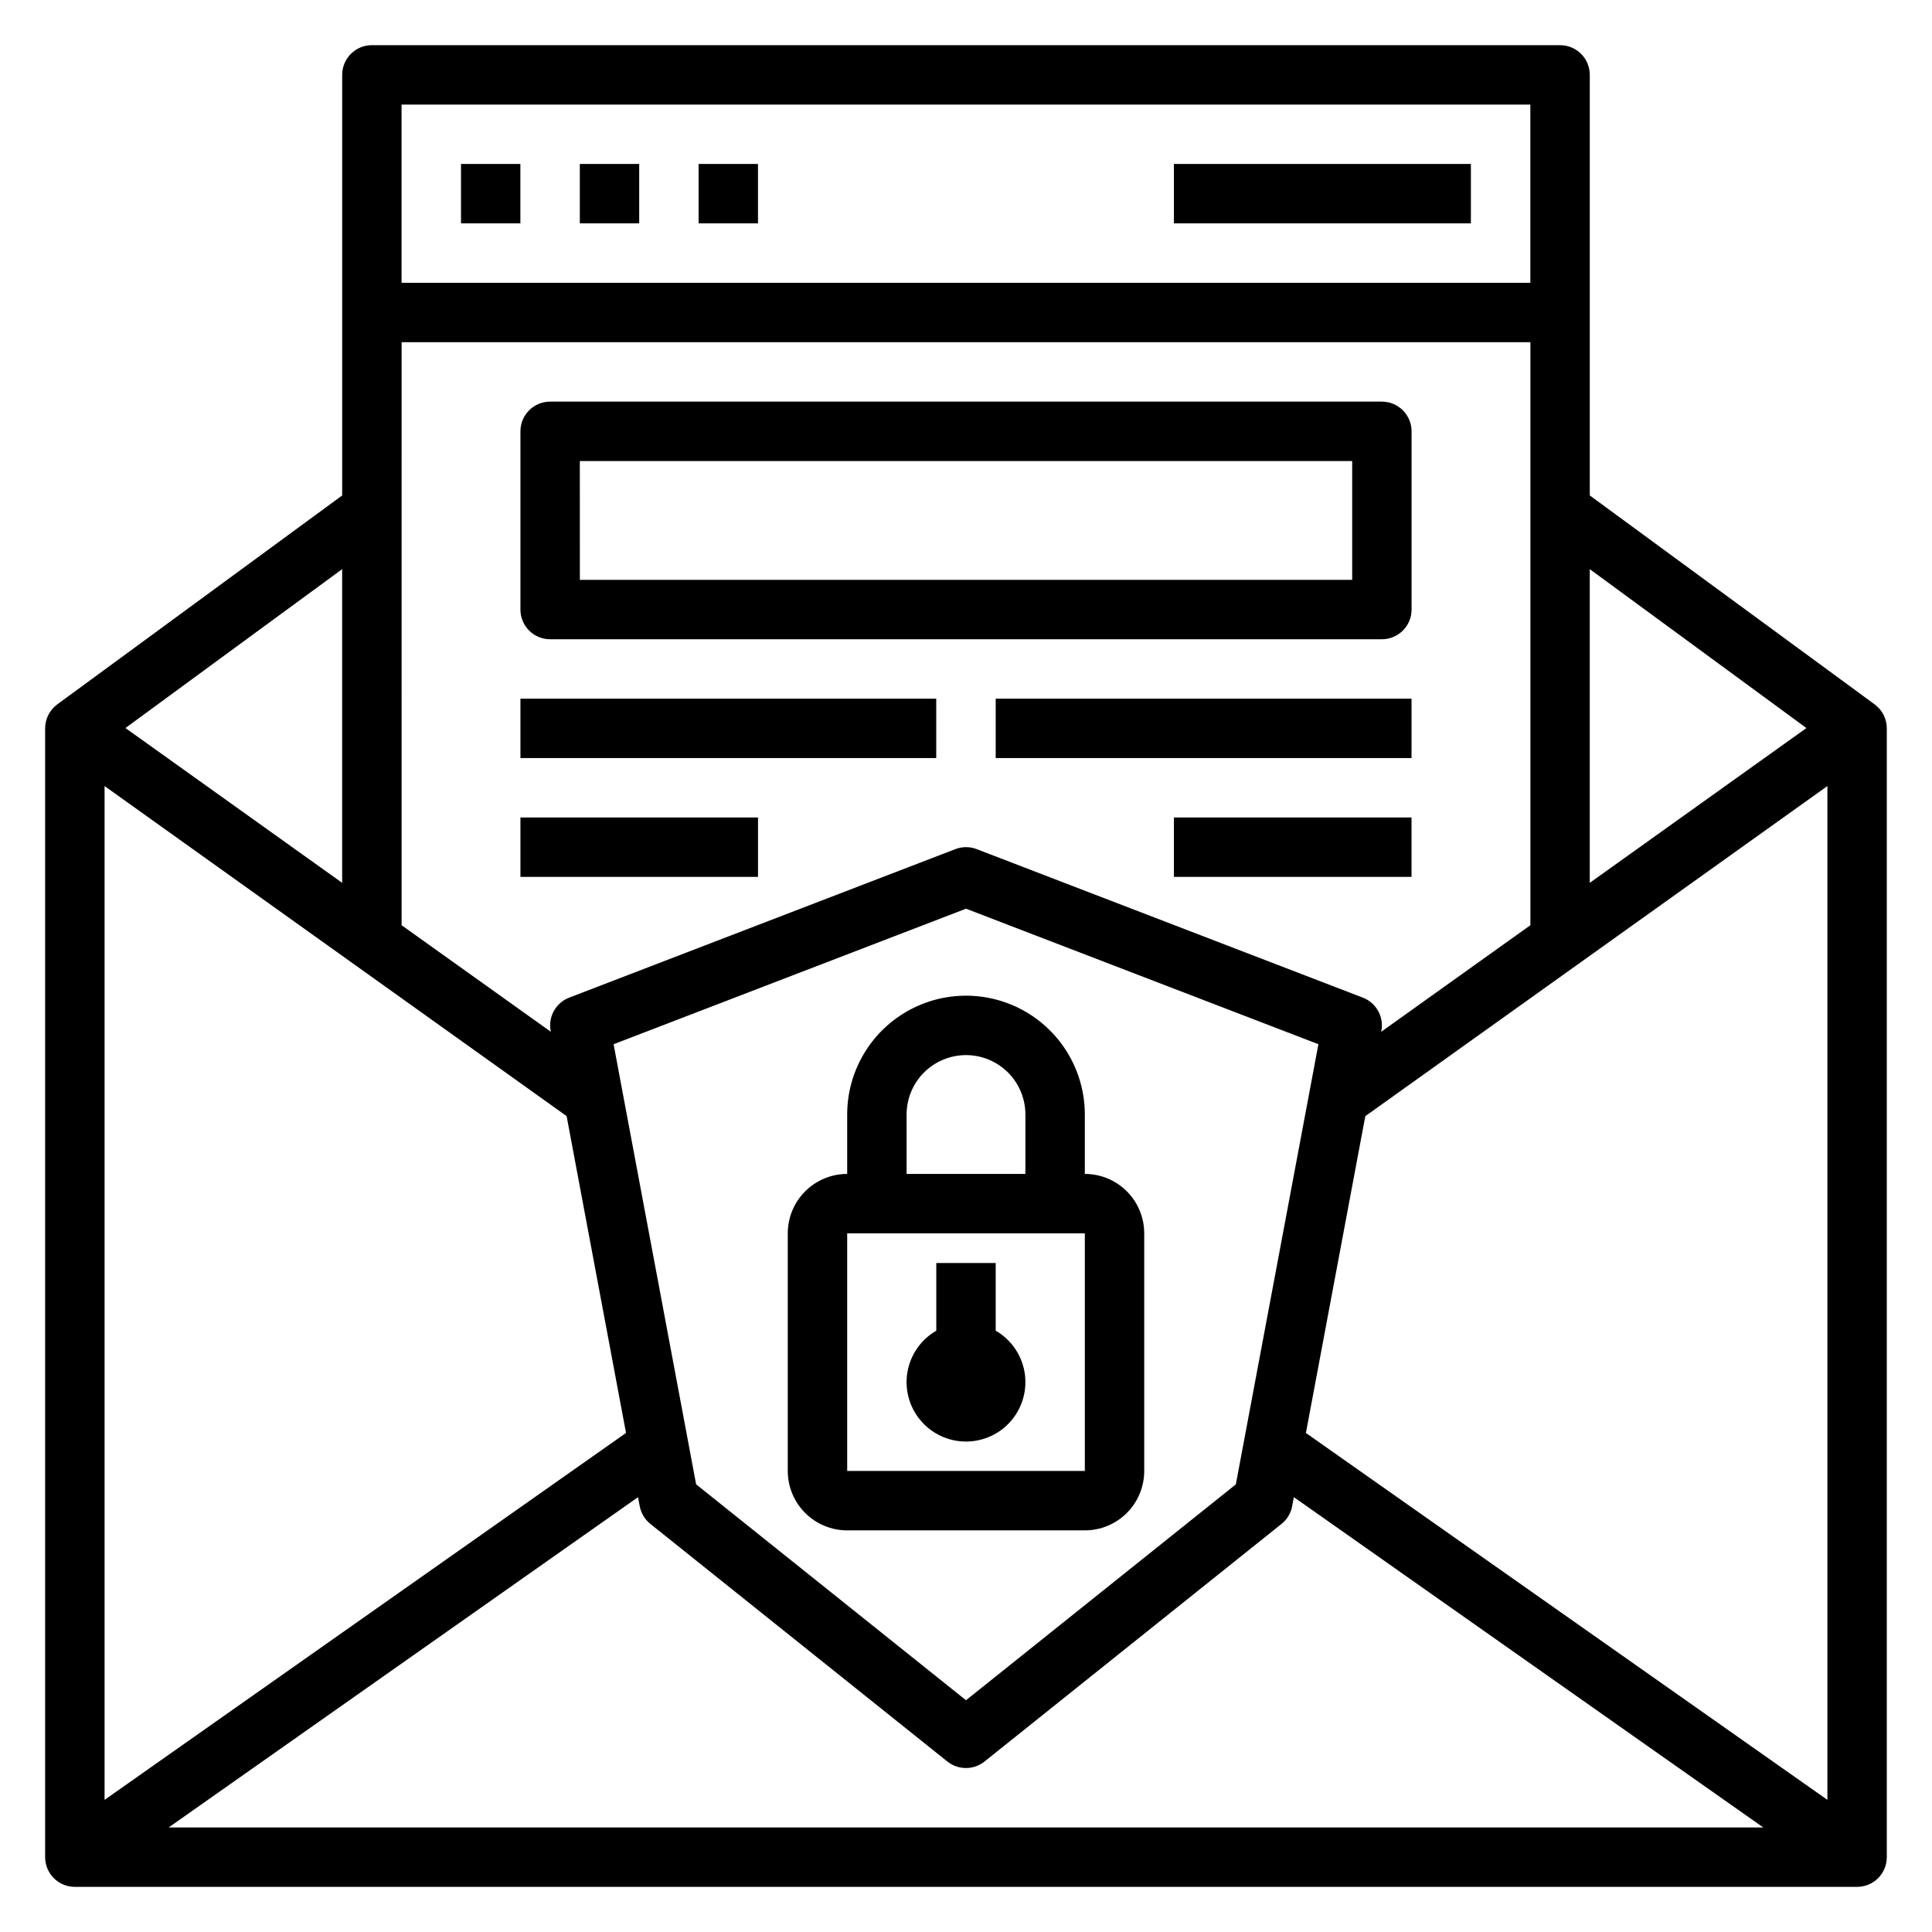 <?xml version="1.0" encoding="UTF-8"?>
<!-- Uploaded to: ICON Repo, www.svgrepo.com, Generator: ICON Repo Mixer Tools -->
<svg fill="#000000" width="800px" height="800px" version="1.1" viewBox="144 144 512 512" xmlns="http://www.w3.org/2000/svg">
 <g>
  <path d="m640.81 330.67-75.5-55.371v-111.46c0-2.086-0.832-4.09-2.309-5.566-1.477-1.473-3.477-2.305-5.566-2.305h-314.88c-4.348 0-7.871 3.523-7.871 7.871v111.46l-75.512 55.371c-2.019 1.488-3.211 3.848-3.211 6.356v299.14c0 2.086 0.832 4.09 2.305 5.566 1.477 1.477 3.481 2.305 5.566 2.305h472.32c2.086 0 4.09-0.828 5.566-2.305 1.477-1.477 2.305-3.481 2.305-5.566v-299.14c0-2.512-1.195-4.871-3.219-6.356zm-346.65 109.11 15.742 83.965-138.19 97.238v-268.67zm-43.73-205.09h299.14v154.5l-39.535 28.238 0.039-0.242 0.004-0.004c0.699-3.734-1.367-7.438-4.914-8.801l-102.34-39.359c-1.816-0.695-3.828-0.695-5.644 0l-102.34 39.359c-3.547 1.363-5.613 5.066-4.91 8.801l0.047 0.25-39.551-28.242zm221.08 302.68-71.508 57.211-71.523-57.223-21.871-116.63 93.395-35.914 93.387 35.914zm-158.43 3.394 0.449 2.363v-0.004c0.344 1.859 1.344 3.539 2.82 4.723l78.719 62.977c2.875 2.297 6.957 2.297 9.832 0l78.719-62.977c1.484-1.18 2.488-2.859 2.82-4.723l0.449-2.363 124.39 87.531h-422.58zm177-17.012 15.742-83.965 122.46-87.477v268.67zm132.64-186.81-57.418 41.02v-83.137zm-73.164-165.23v47.23h-299.14v-47.23zm-314.88 206.25-57.43-41.027 57.43-42.109z"/>
  <path d="m431.49 455.1v-15.742c0-11.25-6.004-21.645-15.746-27.27-9.742-5.625-21.746-5.625-31.488 0-9.742 5.625-15.742 16.02-15.742 27.27v15.742c-4.176 0-8.18 1.66-11.133 4.613s-4.613 6.957-4.613 11.133v62.977c0 4.176 1.66 8.18 4.613 11.133s6.957 4.609 11.133 4.609h62.977c4.176 0 8.18-1.656 11.133-4.609 2.949-2.953 4.609-6.957 4.609-11.133v-62.977c0-4.176-1.66-8.18-4.609-11.133-2.953-2.953-6.957-4.613-11.133-4.613zm-47.23-15.742h-0.004c0-5.625 3-10.824 7.871-13.637s10.875-2.812 15.746 0 7.871 8.012 7.871 13.637v15.742h-31.488zm-15.746 94.465v-62.977h62.977v62.977z"/>
  <path d="m407.87 496.64v-17.926h-15.746v17.934c-4.027 2.324-6.824 6.316-7.633 10.898-0.809 4.586 0.453 9.289 3.445 12.855s7.406 5.625 12.062 5.625c4.652 0 9.066-2.059 12.059-5.625 2.992-3.566 4.254-8.27 3.445-12.855-0.809-4.582-3.602-8.574-7.633-10.898z"/>
  <path d="m266.17 187.45h15.734v15.742h-15.734z"/>
  <path d="m297.66 187.45h15.734v15.742h-15.734z"/>
  <path d="m329.14 187.45h15.734v15.742h-15.734z"/>
  <path d="m455.09 187.45h78.711v15.742h-78.711z"/>
  <path d="m289.79 313.41h220.42c2.086 0 4.09-0.828 5.566-2.305 1.477-1.477 2.305-3.481 2.305-5.566v-47.234c0-2.086-0.828-4.09-2.305-5.566-1.477-1.477-3.481-2.305-5.566-2.305h-220.42c-4.348 0-7.871 3.523-7.871 7.871v47.234c0 2.086 0.828 4.09 2.305 5.566 1.477 1.477 3.481 2.305 5.566 2.305zm7.871-47.23h204.68v31.488h-204.67z"/>
  <path d="m281.92 329.15h110.19v15.742h-110.19z"/>
  <path d="m281.92 360.64h62.961v15.742h-62.961z"/>
  <path d="m407.87 329.15h110.2v15.742h-110.2z"/>
  <path d="m455.1 360.64h62.969v15.742h-62.969z"/>
 </g>
</svg>